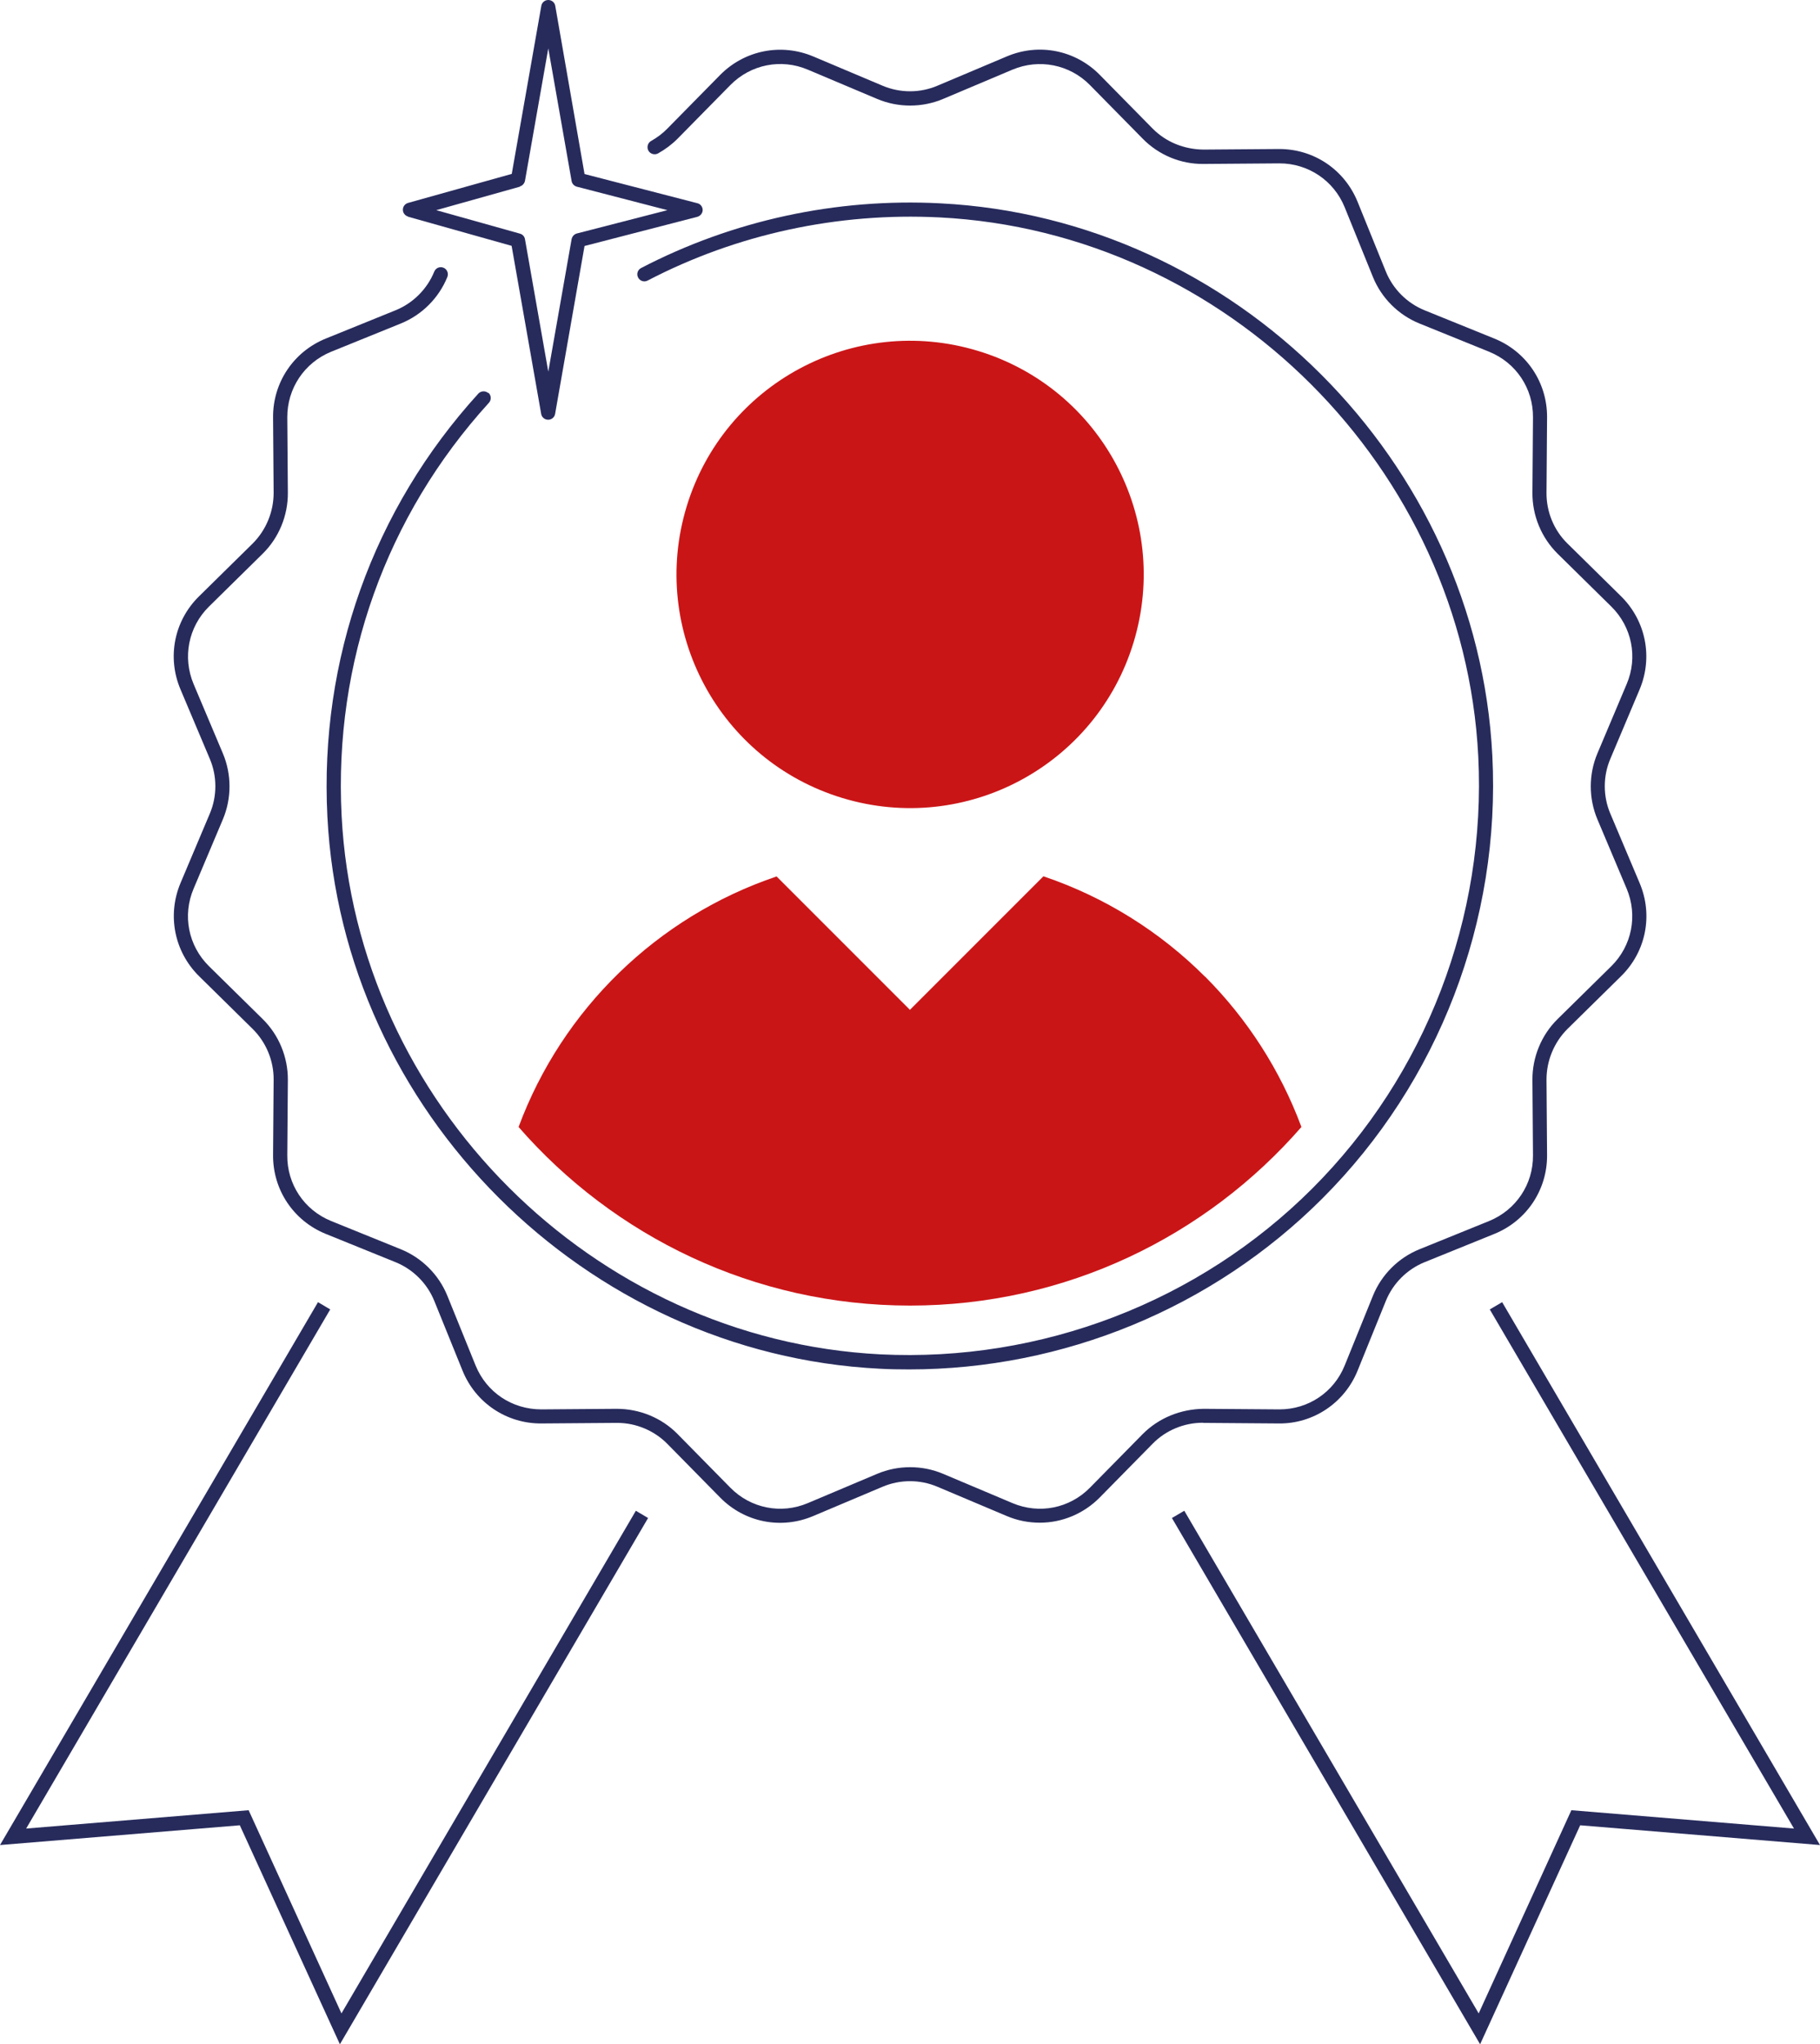 <?xml version="1.0" encoding="UTF-8"?>
<svg xmlns="http://www.w3.org/2000/svg" id="Ebene_2" data-name="Ebene 2" viewBox="0 0 128.03 143.77">
  <defs>
    <style>
      .cls-1 {
        fill: #272b5c;
      }

      .cls-1, .cls-2 {
        stroke-width: 0px;
      }

      .cls-2 {
        fill: #ca1517;
      }
    </style>
  </defs>
  <g id="Ebene_1-2" data-name="Ebene 1">
    <g>
      <g>
        <path class="cls-1" d="M28.7,15.24l7.29,2.05,2.08,11.82c.04.24.25.41.49.41s.45-.17.49-.41l2.07-11.81,7.93-2.05c.22-.06.38-.26.38-.48s-.15-.43-.38-.48l-7.93-2.05L39.06.41c-.04-.24-.25-.41-.49-.41s-.45.17-.49.41l-2.08,11.82-7.29,2.04c-.22.06-.37.26-.37.48s.15.42.37.48ZM36.57,13.11c.19-.05.32-.21.36-.39l1.64-9.32,1.64,9.33c.03.19.18.35.37.4l6.37,1.65-6.37,1.64c-.19.05-.33.21-.37.4l-1.64,9.32-1.64-9.32c-.03-.19-.17-.34-.36-.39l-5.88-1.65,5.88-1.65Z"></path>
        <path class="cls-1" d="M34.36,27.65c-.21-.18-.52-.17-.71.03-7.41,8.14-11.18,18.7-10.62,29.74,1.05,20.73,18.11,37.79,38.84,38.84.7.04,1.39.05,2.08.05,10.87,0,21.37-4.32,29.07-12.02,8.19-8.19,12.55-19.54,11.96-31.15-1.05-20.73-18.11-37.79-38.84-38.84-7.32-.38-14.6,1.2-21.04,4.55-.25.13-.34.43-.21.67.13.25.43.34.67.21,6.28-3.27,13.38-4.8,20.53-4.44,20.22,1.02,36.87,17.67,37.9,37.9.57,11.32-3.68,22.4-11.67,30.39s-19.08,12.23-30.39,11.67c-20.23-1.03-36.87-17.67-37.9-37.9-.55-10.77,3.13-21.07,10.36-29.02.19-.21.17-.52-.03-.71Z"></path>
        <path class="cls-1" d="M84.65,100.07l5.3.04c2.43.03,4.63-1.44,5.55-3.71l1.99-4.91c.5-1.23,1.49-2.22,2.72-2.72l4.91-1.99c2.27-.92,3.73-3.1,3.71-5.55l-.04-5.3c0-1.33.53-2.62,1.47-3.56l3.78-3.72c1.75-1.72,2.26-4.29,1.3-6.55l-2.06-4.88c-.52-1.22-.52-2.63,0-3.85l2.06-4.88c.95-2.26.44-4.83-1.3-6.55l-3.78-3.72c-.95-.93-1.48-2.23-1.47-3.56l.04-5.3c.02-2.45-1.44-4.63-3.71-5.55l-4.91-1.99c-1.23-.5-2.22-1.49-2.72-2.72l-1.99-4.91c-.92-2.26-3.07-3.71-5.51-3.71h-.04l-5.3.04c-1.37-.02-2.62-.53-3.56-1.47l-3.72-3.78c-1.72-1.75-4.29-2.26-6.55-1.3l-4.88,2.06c-1.22.52-2.62.52-3.85,0l-4.88-2.06c-2.26-.95-4.83-.44-6.55,1.3l-3.72,3.78c-.33.34-.72.63-1.13.86-.24.13-.33.44-.2.68.13.24.44.33.68.2.5-.28.96-.62,1.37-1.03l3.72-3.78c1.43-1.45,3.57-1.88,5.45-1.08l4.88,2.06c1.47.62,3.16.62,4.63,0l4.88-2.06c1.88-.79,4.02-.37,5.45,1.08l3.72,3.78c1.12,1.14,2.67,1.79,4.28,1.77l5.3-.04h.04c2.02,0,3.82,1.21,4.58,3.08l1.99,4.91c.6,1.48,1.79,2.67,3.27,3.27l4.91,1.99c1.89.77,3.1,2.58,3.08,4.62l-.04,5.3c-.01,1.6.63,3.15,1.77,4.28l3.78,3.72c1.45,1.43,1.88,3.57,1.08,5.45l-2.06,4.88c-.62,1.47-.62,3.16,0,4.63l2.06,4.88c.79,1.88.37,4.02-1.08,5.45l-3.78,3.72c-1.14,1.12-1.78,2.68-1.77,4.28l.04,5.3c.02,2.04-1.2,3.85-3.08,4.62l-4.91,1.99c-1.48.6-2.67,1.79-3.27,3.27l-1.99,4.91c-.76,1.88-2.56,3.08-4.58,3.08h-.04l-5.3-.04c-1.62.02-3.15.64-4.28,1.77l-3.72,3.78c-1.43,1.45-3.56,1.88-5.45,1.08l-4.88-2.06c-1.47-.62-3.16-.62-4.63,0l-4.88,2.06c-1.88.8-4.02.37-5.45-1.08l-3.72-3.78c-1.12-1.14-2.67-1.77-4.28-1.77l-5.3.04c-2.06,0-3.85-1.2-4.62-3.08l-1.99-4.91c-.6-1.48-1.79-2.67-3.27-3.27l-4.91-1.99c-1.89-.77-3.1-2.58-3.08-4.62l.04-5.3c.01-1.6-.63-3.16-1.77-4.28l-3.78-3.72c-1.45-1.43-1.88-3.57-1.08-5.45l2.06-4.88c.62-1.47.62-3.16,0-4.63l-2.06-4.88c-.79-1.88-.37-4.02,1.08-5.45l3.78-3.72c1.14-1.12,1.78-2.68,1.77-4.28l-.04-5.3c-.01-2.04,1.2-3.85,3.08-4.62l4.91-1.99c1.48-.6,2.67-1.79,3.27-3.27.1-.26-.02-.55-.27-.65-.26-.11-.55.02-.65.27-.5,1.23-1.49,2.22-2.72,2.72l-4.91,1.99c-2.27.92-3.73,3.1-3.71,5.55l.04,5.3c0,1.33-.53,2.62-1.47,3.56l-3.78,3.72c-1.75,1.72-2.26,4.29-1.3,6.55l2.06,4.88c.52,1.22.52,2.63,0,3.85l-2.06,4.88c-.95,2.26-.44,4.83,1.3,6.55l3.78,3.72c.94.93,1.48,2.23,1.47,3.56l-.04,5.3c-.02,2.45,1.44,4.63,3.71,5.55l4.91,1.99c1.23.5,2.22,1.49,2.72,2.72l1.99,4.91c.92,2.27,3.11,3.73,5.55,3.71l5.3-.04h.03c1.32,0,2.6.54,3.52,1.47l3.72,3.78c1.72,1.75,4.29,2.26,6.55,1.3l4.88-2.06c1.23-.52,2.63-.52,3.85,0l4.88,2.06c.75.32,1.54.47,2.33.47,1.55,0,3.08-.62,4.22-1.78l3.72-3.78c.92-.94,2.21-1.47,3.52-1.47h.03Z"></path>
        <polygon class="cls-1" points="24.02 141.6 17.49 127.31 1.84 128.6 23.23 92.09 22.37 91.58 0 129.76 16.87 128.37 23.91 143.77 45.59 106.76 44.73 106.25 24.02 141.6"></polygon>
        <polygon class="cls-1" points="105.67 91.58 104.8 92.09 126.2 128.6 110.54 127.31 104.02 141.6 83.31 106.25 82.44 106.76 104.12 143.77 111.16 128.37 128.03 129.76 105.67 91.58"></polygon>
      </g>
      <g>
        <circle class="cls-2" cx="64.02" cy="40.4" r="16.43" transform="translate(6.8 89.96) rotate(-73.15)"></circle>
        <path class="cls-2" d="M84.77,68.69c-3.16-3.16-7.04-5.6-11.37-7.06l-9.39,9.39-9.38-9.38c-8.39,2.83-15.08,9.34-18.15,17.62,6.7,7.69,16.56,12.56,27.54,12.56s20.83-4.87,27.53-12.56c-1.49-4.01-3.81-7.6-6.77-10.57Z"></path>
      </g>
    </g>
  </g>
</svg>
